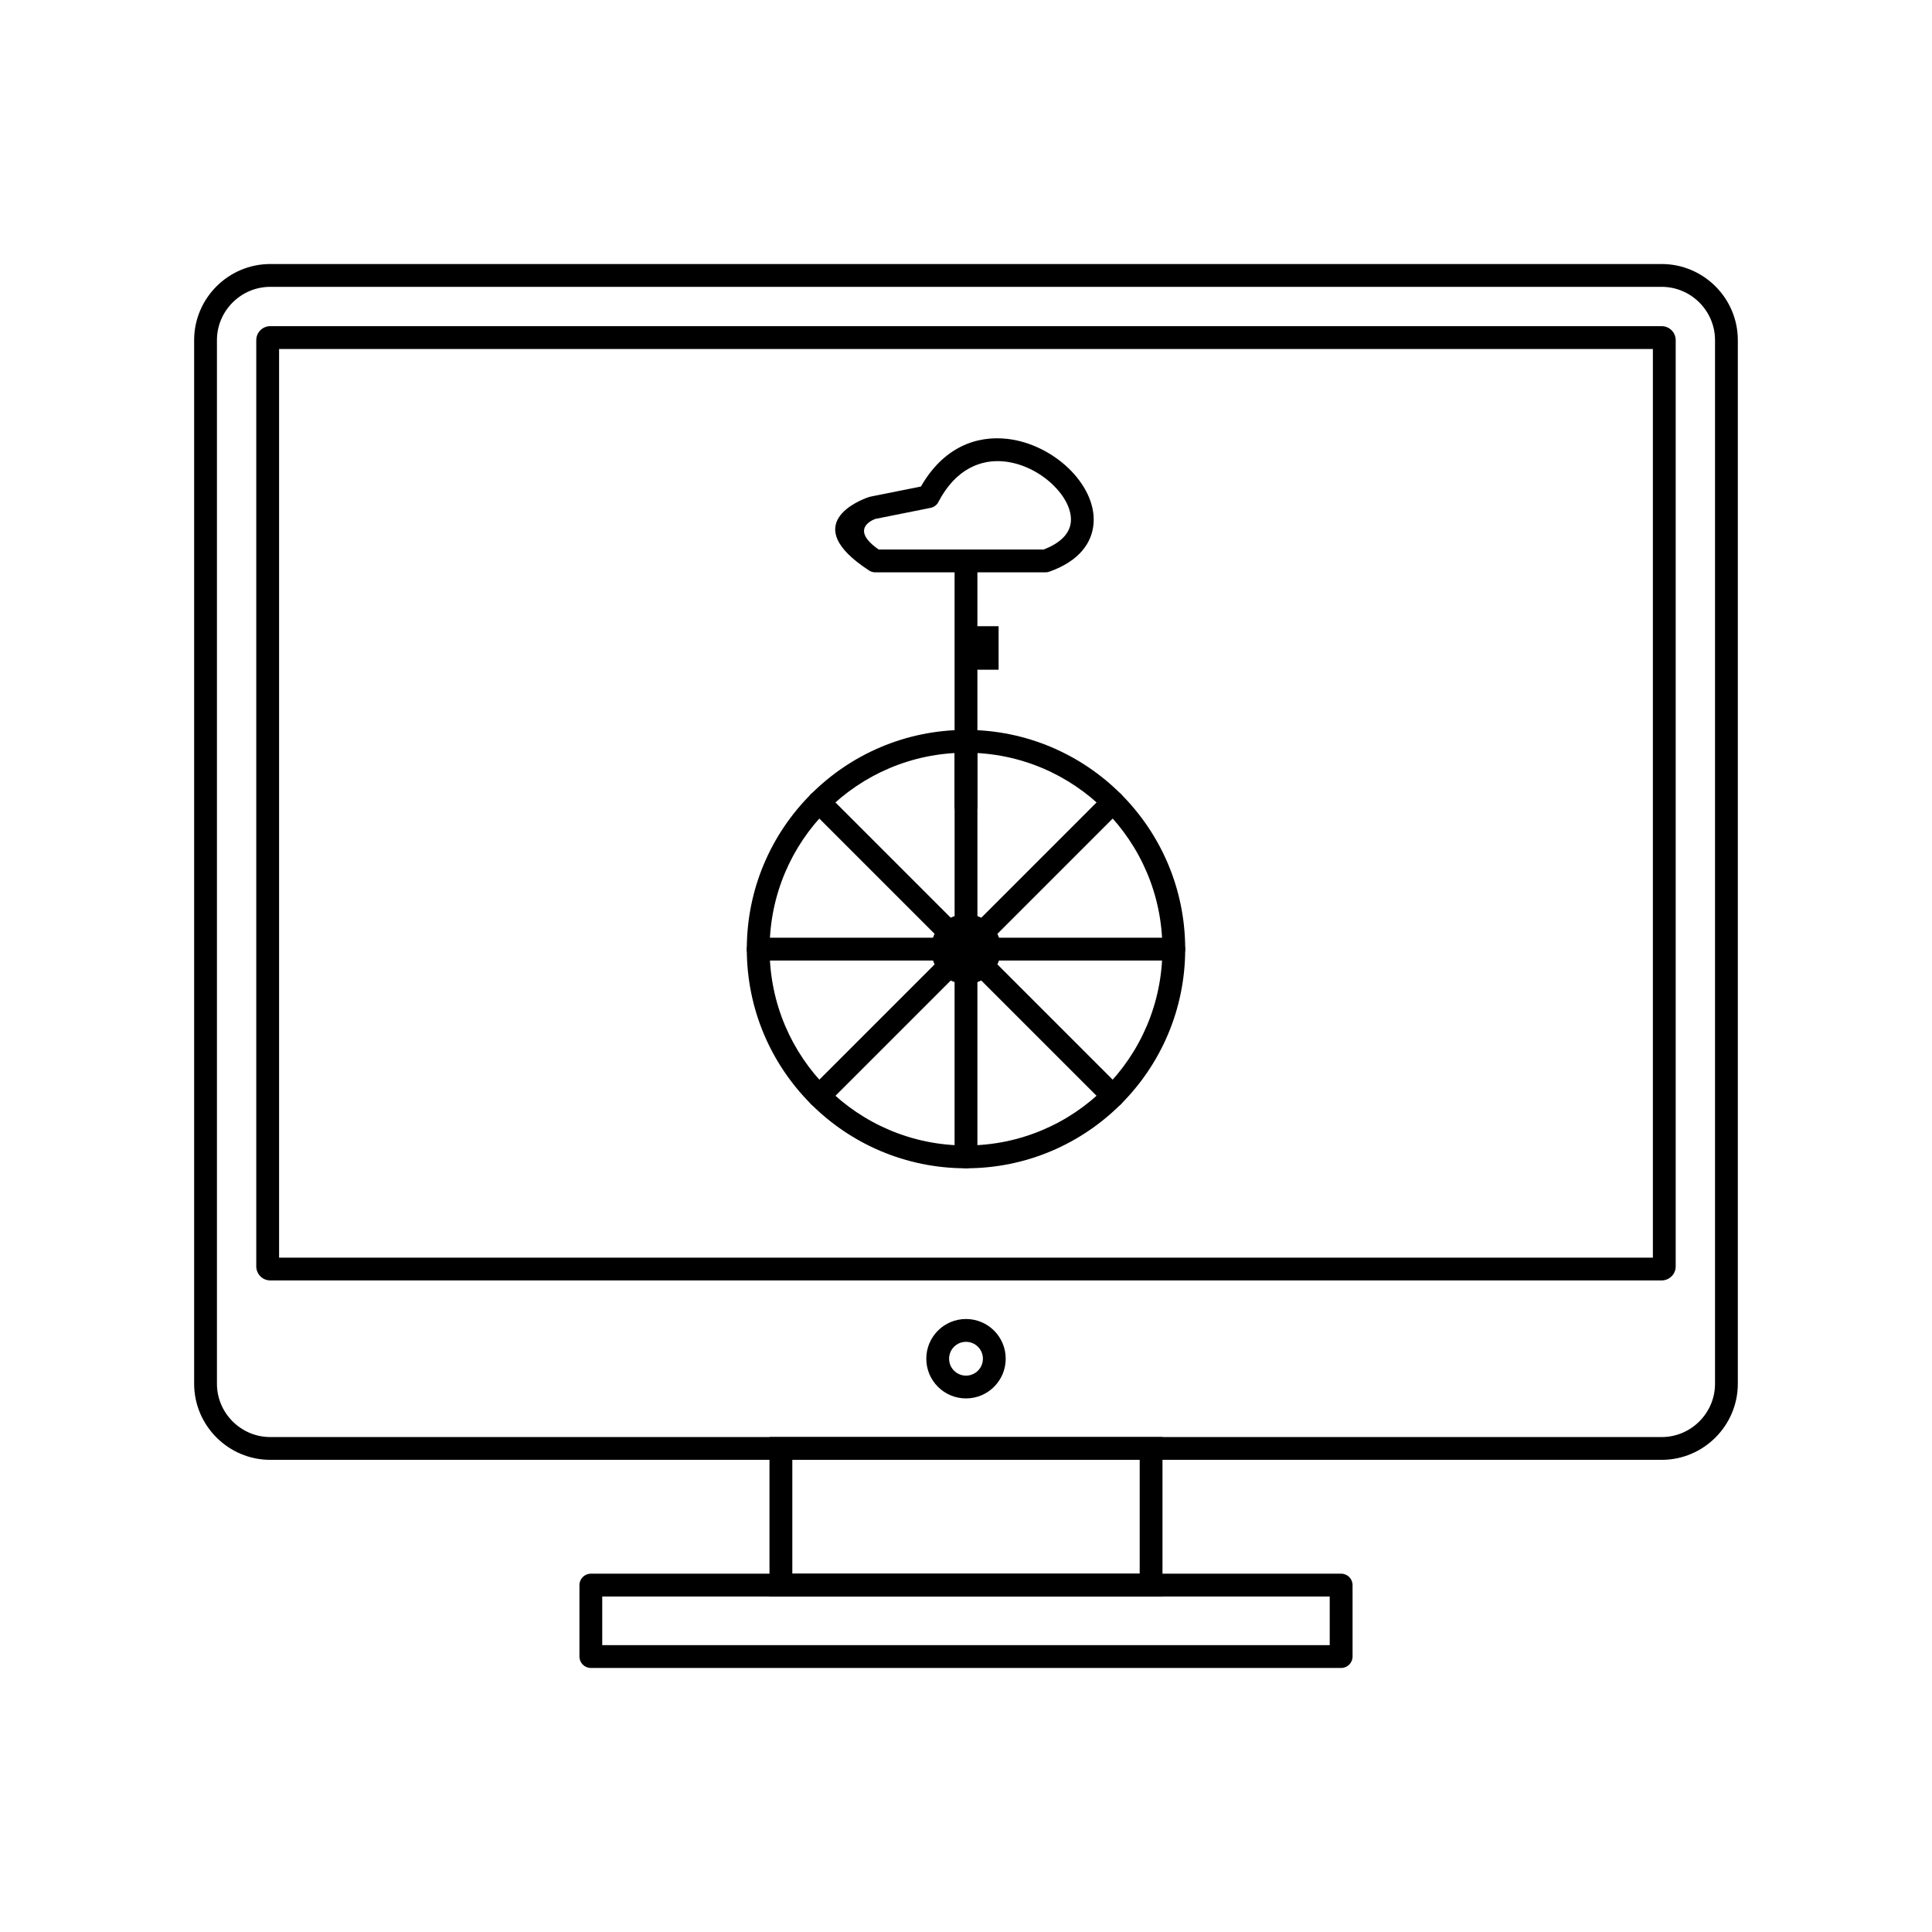 <?xml version="1.0" encoding="UTF-8"?>
<!-- Uploaded to: ICON Repo, www.iconrepo.com, Generator: ICON Repo Mixer Tools -->
<svg fill="#000000" width="800px" height="800px" version="1.1" viewBox="144 144 512 512" xmlns="http://www.w3.org/2000/svg">
 <g>
  <path d="m376.86 289.63h43.707c4.867-1.855 7-4.555 7.223-7.383 0.254-3.211-1.68-6.816-4.805-9.812-3.305-3.168-7.859-5.562-12.613-6.117-6.336-0.742-13.105 1.926-17.688 10.703l0.012 0.004c-0.449 0.863-1.258 1.418-2.148 1.578l-14.574 2.914c-1.082 0.402-6.66 2.844 0.887 8.109zm21.668 6.047h-22.547c-0.574 0.004-1.156-0.152-1.676-0.488l0.004-0.008c-18.938-12.309-2.348-18.652-0.246-19.387 0.176-0.07 0.359-0.129 0.555-0.168l0.594 2.965-0.59-2.965 13.434-2.688c5.981-10.434 14.719-13.59 23-12.621 6.106 0.715 11.922 3.754 16.109 7.769 4.367 4.191 7.047 9.535 6.644 14.629-0.41 5.199-3.828 9.934-11.574 12.734-0.352 0.145-0.734 0.223-1.137 0.223h-22.574z"/>
  <path d="m403.02 294.91c0-1.668-1.352-3.023-3.023-3.023-1.668 0-3.023 1.352-3.023 3.023v62.852c0 1.668 1.352 3.023 3.023 3.023 1.668 0 3.023-1.352 3.023-3.023z"/>
  <path d="m400 337.43c16.039 0 30.562 6.504 41.074 17.016s17.016 25.035 17.016 41.074c0 16.039-6.504 30.562-17.016 41.074-10.512 10.512-25.035 17.016-41.074 17.016s-30.562-6.504-41.074-17.016c-10.512-10.512-17.016-25.035-17.016-41.074 0-16.039 6.504-30.562 17.016-41.074s25.035-17.016 41.074-17.016zm36.801 21.289c-9.418-9.418-22.43-15.242-36.801-15.242s-27.383 5.824-36.801 15.242c-9.418 9.418-15.242 22.43-15.242 36.801 0 14.371 5.824 27.383 15.242 36.801s22.43 15.242 36.801 15.242 27.383-5.824 36.801-15.242 15.242-22.43 15.242-36.801c0-14.371-5.824-27.383-15.242-36.801z"/>
  <path d="m400 386.27c5.109 0 9.25 4.141 9.25 9.25 0 5.109-4.141 9.25-9.25 9.25s-9.25-4.141-9.25-9.25c0-5.109 4.141-9.25 9.25-9.25z" fill-rule="evenodd"/>
  <path d="m396.98 395.52c0 1.668 1.352 3.023 3.023 3.023 1.668 0 3.023-1.352 3.023-3.023v-55.066c0-1.668-1.352-3.023-3.023-3.023-1.668 0-3.023 1.352-3.023 3.023z"/>
  <path d="m397.86 393.39c-1.18 1.18-1.18 3.094 0 4.273 1.18 1.18 3.094 1.18 4.273 0l38.938-38.938c1.18-1.18 1.18-3.094 0-4.273-1.18-1.18-3.094-1.18-4.273 0z"/>
  <path d="m400 392.5c-1.668 0-3.023 1.352-3.023 3.023 0 1.668 1.352 3.023 3.023 3.023h55.066c1.668 0 3.023-1.352 3.023-3.023 0-1.668-1.352-3.023-3.023-3.023z"/>
  <path d="m402.14 393.39c-1.18-1.18-3.094-1.18-4.273 0-1.18 1.18-1.18 3.094 0 4.273l38.938 38.938c1.18 1.18 3.094 1.18 4.273 0 1.18-1.18 1.18-3.094 0-4.273z"/>
  <path d="m403.02 395.52c0-1.668-1.352-3.023-3.023-3.023-1.668 0-3.023 1.352-3.023 3.023v55.066c0 1.668 1.352 3.023 3.023 3.023 1.668 0 3.023-1.352 3.023-3.023z"/>
  <path d="m402.14 397.66c1.18-1.18 1.18-3.094 0-4.273-1.18-1.18-3.094-1.18-4.273 0l-38.938 38.938c-1.18 1.18-1.18 3.094 0 4.273 1.18 1.18 3.094 1.18 4.273 0z"/>
  <path d="m400 398.55c1.668 0 3.023-1.352 3.023-3.023 0-1.668-1.352-3.023-3.023-3.023h-55.066c-1.668 0-3.023 1.352-3.023 3.023 0 1.668 1.352 3.023 3.023 3.023z"/>
  <path d="m397.86 397.66c1.18 1.18 3.094 1.18 4.273 0 1.18-1.18 1.18-3.094 0-4.273l-38.938-38.938c-1.18-1.18-3.094-1.18-4.273 0-1.18 1.18-1.18 3.094 0 4.273z"/>
  <path d="m400 309.95h8.641v11.531h-8.641z" fill-rule="evenodd"/>
  <path d="m215.62 213.97h368.75c5.551 0 10.594 2.269 14.25 5.922 3.656 3.656 5.922 8.699 5.922 14.25v276.56c0 5.551-2.269 10.594-5.922 14.25-3.656 3.656-8.699 5.922-14.25 5.922h-368.75c-5.551 0-10.594-2.269-14.25-5.922-3.656-3.656-5.922-8.699-5.922-14.25v-276.56c0-5.551 2.269-10.594 5.922-14.25 3.656-3.656 8.699-5.922 14.25-5.922zm368.75 6.047h-368.75c-3.883 0-7.414 1.59-9.977 4.152s-4.152 6.094-4.152 9.977v276.56c0 3.883 1.59 7.414 4.152 9.977s6.094 4.152 9.977 4.152h368.75c3.883 0 7.414-1.59 9.977-4.152s4.152-6.094 4.152-9.977v-276.56c0-3.883-1.59-7.414-4.152-9.977s-6.094-4.152-9.977-4.152z"/>
  <path d="m215.62 230.44h368.75c1.023 0 1.953 0.418 2.621 1.086 0.672 0.672 1.086 1.598 1.086 2.621v245.47c0 1.023-0.418 1.949-1.086 2.621h-0.012c-0.672 0.672-1.594 1.086-2.609 1.086h-368.75c-1.023 0-1.953-0.418-2.621-1.086l0.008-0.008c-0.676-0.676-1.094-1.602-1.094-2.617v-245.47c0-1.023 0.418-1.953 1.086-2.621 0.672-0.672 1.598-1.086 2.621-1.086zm366.41 6.047h-364.07v240.8h364.07z"/>
  <path d="m400 493.55c2.906 0 5.539 1.18 7.441 3.082 1.906 1.906 3.082 4.535 3.082 7.441s-1.18 5.539-3.082 7.441c-1.906 1.906-4.535 3.082-7.441 3.082s-5.539-1.18-7.441-3.082c-1.906-1.906-3.082-4.535-3.082-7.441s1.18-5.539 3.082-7.441c1.906-1.906 4.535-3.082 7.441-3.082zm3.168 7.359c-0.812-0.809-1.93-1.312-3.168-1.312s-2.359 0.5-3.168 1.312c-0.812 0.812-1.312 1.93-1.312 3.168s0.5 2.359 1.312 3.168c0.812 0.812 1.93 1.312 3.168 1.312s2.359-0.5 3.168-1.312c0.812-0.812 1.312-1.93 1.312-3.168s-0.5-2.359-1.312-3.168z"/>
  <path d="m350.95 524.83h101.12v42.258h-104.15v-42.258zm95.078 6.047h-92.055v30.164h92.055z"/>
  <path d="m303.6 579.98h192.79v-12.891h-192.79zm195.82 6.047h-198.84c-1.668 0-3.023-1.352-3.023-3.023v-18.938c0-1.668 1.352-3.023 3.023-3.023h198.84c1.668 0 3.023 1.352 3.023 3.023v18.938c0 1.668-1.352 3.023-3.023 3.023z"/>
 </g>
</svg>
